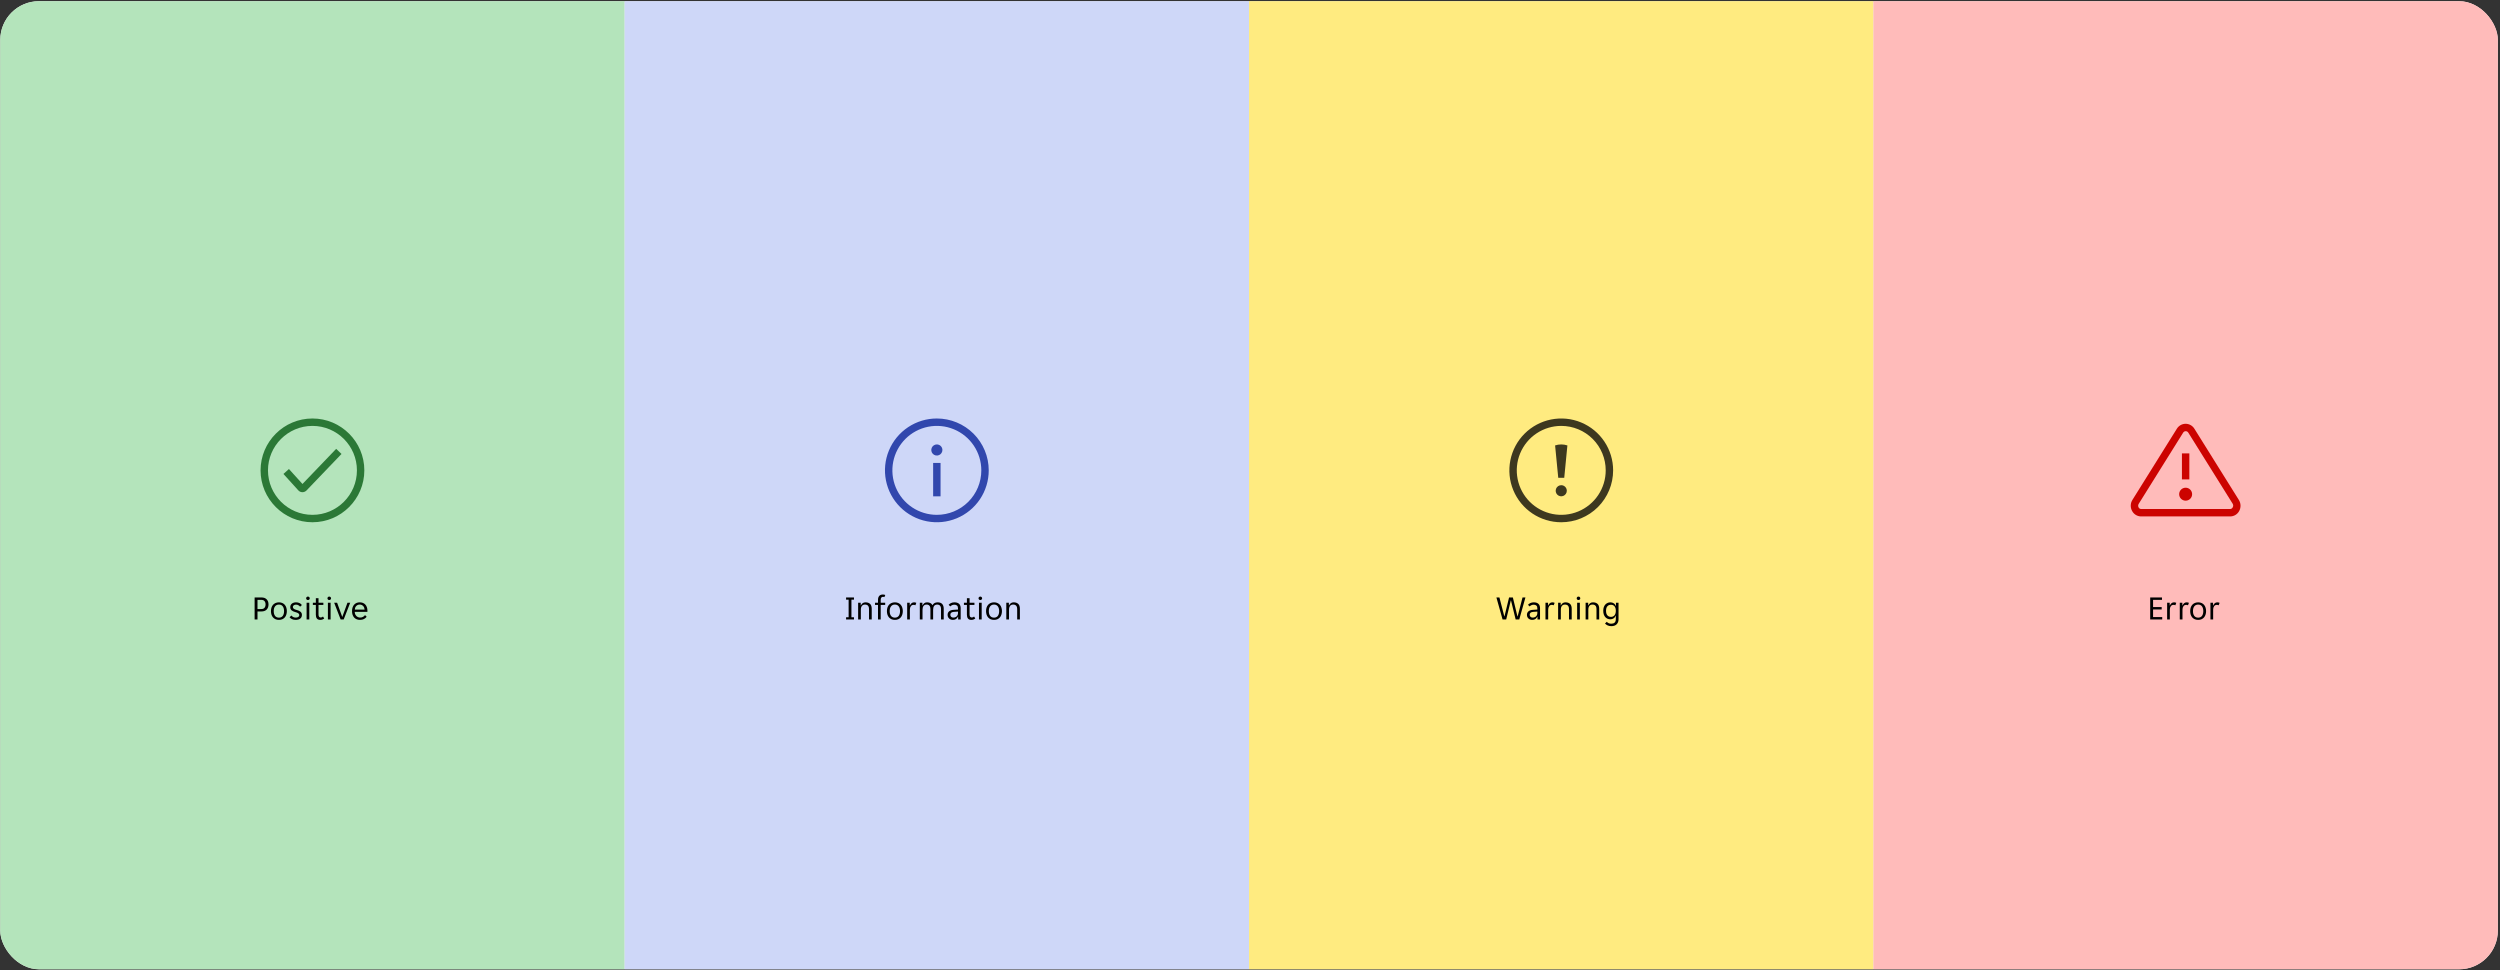 <svg width="1033" height="401" viewBox="0 0 1033 401" fill="none" xmlns="http://www.w3.org/2000/svg">
<rect x="0" y="0" width="1033" height="401" fill="#333333" stroke="none"/>
<rect x="0.105" y="0.5" width="1032" height="400" rx="16" fill="#F5F3F1"/>
<g clip-path="url(#clip0_5670_83248)">
<rect x="0.105" y="0.5" width="258" height="400" fill="#B4E4BB"/>
<rect x="258.105" y="0.5" width="258" height="400" fill="#CED7F8"/>
<rect x="516.105" y="0.5" width="258" height="400" fill="#FFEB80"/>
<rect x="774.105" y="0.5" width="258" height="400" fill="#FFBBBA"/>
<path d="M105.208 246.869H108.05C108.983 246.869 109.697 247.131 110.192 247.653C110.696 248.167 110.948 248.867 110.948 249.753C110.948 250.649 110.691 251.359 110.178 251.881C109.665 252.395 108.955 252.651 108.05 252.651H106.398V255.969H105.208V246.869ZM107.966 251.657C108.554 251.657 108.993 251.489 109.282 251.153C109.581 250.808 109.73 250.341 109.73 249.753C109.73 249.165 109.581 248.703 109.282 248.367C108.993 248.031 108.554 247.863 107.966 247.863H106.398V251.657H107.966ZM115.264 256.137C114.713 256.137 114.228 256.044 113.808 255.857C113.397 255.661 113.052 255.4 112.772 255.073C112.501 254.747 112.296 254.364 112.156 253.925C112.025 253.487 111.96 253.015 111.96 252.511C111.96 252.007 112.025 251.536 112.156 251.097C112.296 250.659 112.501 250.276 112.772 249.949C113.052 249.623 113.397 249.366 113.808 249.179C114.228 248.983 114.713 248.885 115.264 248.885C115.814 248.885 116.29 248.983 116.692 249.179C117.102 249.366 117.443 249.623 117.714 249.949C117.984 250.276 118.185 250.659 118.316 251.097C118.456 251.536 118.526 252.007 118.526 252.511C118.526 253.015 118.456 253.487 118.316 253.925C118.185 254.364 117.984 254.747 117.714 255.073C117.443 255.4 117.102 255.661 116.692 255.857C116.29 256.044 115.814 256.137 115.264 256.137ZM113.108 252.511C113.108 252.913 113.15 253.281 113.234 253.617C113.327 253.944 113.462 254.229 113.64 254.471C113.817 254.705 114.041 254.887 114.312 255.017C114.582 255.148 114.9 255.213 115.264 255.213C115.618 255.213 115.926 255.148 116.188 255.017C116.458 254.887 116.678 254.705 116.846 254.471C117.023 254.229 117.154 253.944 117.238 253.617C117.331 253.281 117.378 252.913 117.378 252.511C117.378 252.11 117.331 251.746 117.238 251.419C117.154 251.083 117.023 250.799 116.846 250.565C116.678 250.323 116.458 250.136 116.188 250.005C115.926 249.875 115.618 249.809 115.264 249.809C114.9 249.809 114.582 249.875 114.312 250.005C114.041 250.136 113.817 250.323 113.64 250.565C113.462 250.799 113.327 251.083 113.234 251.419C113.15 251.746 113.108 252.11 113.108 252.511ZM123.659 254.177C123.659 253.972 123.612 253.804 123.519 253.673C123.425 253.533 123.295 253.417 123.127 253.323C122.968 253.23 122.786 253.151 122.581 253.085C122.375 253.02 122.161 252.955 121.937 252.889C121.675 252.815 121.423 252.726 121.181 252.623C120.947 252.521 120.737 252.395 120.551 252.245C120.364 252.087 120.215 251.9 120.103 251.685C119.991 251.471 119.935 251.209 119.935 250.901C119.935 250.575 119.995 250.285 120.117 250.033C120.238 249.781 120.406 249.571 120.621 249.403C120.835 249.235 121.087 249.109 121.377 249.025C121.666 248.932 121.979 248.885 122.315 248.885C122.819 248.885 123.281 248.979 123.701 249.165C124.121 249.343 124.466 249.623 124.737 250.005L124.009 250.677C123.803 250.435 123.561 250.234 123.281 250.075C123.01 249.917 122.688 249.837 122.315 249.837C122.156 249.837 121.997 249.856 121.839 249.893C121.689 249.931 121.554 249.991 121.433 250.075C121.311 250.15 121.213 250.248 121.139 250.369C121.064 250.491 121.027 250.635 121.027 250.803C121.027 251.009 121.073 251.181 121.167 251.321C121.26 251.452 121.386 251.564 121.545 251.657C121.713 251.751 121.899 251.83 122.105 251.895C122.31 251.961 122.525 252.026 122.749 252.091C123.01 252.166 123.257 252.255 123.491 252.357C123.733 252.46 123.948 252.591 124.135 252.749C124.321 252.899 124.471 253.081 124.583 253.295C124.695 253.51 124.751 253.771 124.751 254.079C124.751 254.443 124.681 254.756 124.541 255.017C124.41 255.269 124.228 255.479 123.995 255.647C123.761 255.815 123.491 255.937 123.183 256.011C122.875 256.095 122.548 256.137 122.203 256.137C121.596 256.137 121.078 256.035 120.649 255.829C120.229 255.624 119.897 255.358 119.655 255.031L120.397 254.331C120.611 254.583 120.859 254.789 121.139 254.947C121.428 255.106 121.787 255.185 122.217 255.185C122.413 255.185 122.595 255.167 122.763 255.129C122.94 255.092 123.094 255.031 123.225 254.947C123.355 254.863 123.458 254.761 123.533 254.639C123.617 254.509 123.659 254.355 123.659 254.177ZM127.986 247.219C127.986 247.415 127.916 247.583 127.776 247.723C127.645 247.863 127.468 247.933 127.244 247.933C127.011 247.933 126.829 247.863 126.698 247.723C126.567 247.583 126.502 247.415 126.502 247.219C126.502 247.033 126.567 246.869 126.698 246.729C126.829 246.58 127.011 246.505 127.244 246.505C127.468 246.505 127.645 246.58 127.776 246.729C127.916 246.869 127.986 247.033 127.986 247.219ZM126.684 249.053H127.804V255.969H126.684V249.053ZM132.312 256.137C131.687 256.137 131.229 255.951 130.94 255.577C130.651 255.204 130.506 254.691 130.506 254.037V249.963H129.274V249.053H130.506V247.177H131.612V249.053H133.614V249.963H131.612V253.939C131.612 254.387 131.696 254.7 131.864 254.877C132.041 255.055 132.265 255.143 132.536 255.143C132.723 255.143 132.891 255.111 133.04 255.045C133.189 254.971 133.329 254.873 133.46 254.751L133.964 255.535C133.535 255.937 132.984 256.137 132.312 256.137ZM136.791 247.219C136.791 247.415 136.721 247.583 136.581 247.723C136.45 247.863 136.273 247.933 136.049 247.933C135.815 247.933 135.633 247.863 135.503 247.723C135.372 247.583 135.307 247.415 135.307 247.219C135.307 247.033 135.372 246.869 135.503 246.729C135.633 246.58 135.815 246.505 136.049 246.505C136.273 246.505 136.45 246.58 136.581 246.729C136.721 246.869 136.791 247.033 136.791 247.219ZM135.489 249.053H136.609V255.969H135.489V249.053ZM138.079 249.053H139.297L141.383 254.821H141.467L143.567 249.053H144.701L142.013 255.969H140.753L138.079 249.053ZM148.732 256.137C148.237 256.137 147.785 256.053 147.374 255.885C146.973 255.717 146.627 255.479 146.338 255.171C146.058 254.854 145.839 254.471 145.68 254.023C145.531 253.575 145.456 253.071 145.456 252.511C145.456 251.923 145.535 251.405 145.694 250.957C145.853 250.5 146.072 250.122 146.352 249.823C146.632 249.515 146.963 249.282 147.346 249.123C147.738 248.965 148.167 248.885 148.634 248.885C149.101 248.885 149.53 248.96 149.922 249.109C150.314 249.259 150.65 249.483 150.93 249.781C151.21 250.071 151.429 250.439 151.588 250.887C151.747 251.326 151.826 251.839 151.826 252.427C151.826 252.502 151.821 252.577 151.812 252.651C151.812 252.726 151.807 252.787 151.798 252.833H146.576C146.576 253.16 146.632 253.468 146.744 253.757C146.865 254.037 147.024 254.285 147.22 254.499C147.425 254.705 147.659 254.868 147.92 254.989C148.191 255.111 148.48 255.171 148.788 255.171C149.292 255.171 149.703 255.073 150.02 254.877C150.347 254.681 150.617 254.443 150.832 254.163L151.504 254.849C151.205 255.241 150.832 255.554 150.384 255.787C149.945 256.021 149.395 256.137 148.732 256.137ZM148.634 249.809C148.307 249.809 148.018 249.87 147.766 249.991C147.514 250.113 147.304 250.271 147.136 250.467C146.968 250.663 146.837 250.887 146.744 251.139C146.66 251.391 146.613 251.643 146.604 251.895H150.65C150.641 251.643 150.589 251.391 150.496 251.139C150.412 250.887 150.286 250.663 150.118 250.467C149.95 250.271 149.74 250.113 149.488 249.991C149.245 249.87 148.961 249.809 148.634 249.809Z" fill="black"/>
<path d="M349.602 255.045H350.652V247.793H349.602V246.869H352.864V247.793H351.814V255.045H352.864V255.969H349.602V255.045ZM354.581 249.053H355.645V250.145H355.729C355.897 249.781 356.135 249.483 356.443 249.249C356.751 249.007 357.143 248.885 357.619 248.885C358.412 248.885 359.037 249.095 359.495 249.515C359.961 249.935 360.195 250.612 360.195 251.545V255.969H359.075V251.755C359.075 251.046 358.93 250.547 358.641 250.257C358.361 249.959 357.945 249.809 357.395 249.809C356.863 249.809 356.447 249.991 356.149 250.355C355.85 250.719 355.701 251.251 355.701 251.951V255.969H354.581V249.053ZM362.792 249.963H361.56V249.053H362.792V247.835C362.792 247.163 362.96 246.631 363.296 246.239C363.641 245.847 364.15 245.651 364.822 245.651C364.99 245.651 365.163 245.67 365.34 245.707C365.517 245.735 365.671 245.782 365.802 245.847L365.424 246.729C365.359 246.692 365.27 246.664 365.158 246.645C365.046 246.617 364.948 246.603 364.864 246.603C364.565 246.603 364.332 246.706 364.164 246.911C363.996 247.117 363.912 247.429 363.912 247.849V249.053H365.76V249.963H363.912V255.969H362.792V249.963ZM369.779 256.137C369.229 256.137 368.743 256.044 368.323 255.857C367.913 255.661 367.567 255.4 367.287 255.073C367.017 254.747 366.811 254.364 366.671 253.925C366.541 253.487 366.475 253.015 366.475 252.511C366.475 252.007 366.541 251.536 366.671 251.097C366.811 250.659 367.017 250.276 367.287 249.949C367.567 249.623 367.913 249.366 368.323 249.179C368.743 248.983 369.229 248.885 369.779 248.885C370.33 248.885 370.806 248.983 371.207 249.179C371.618 249.366 371.959 249.623 372.229 249.949C372.5 250.276 372.701 250.659 372.831 251.097C372.971 251.536 373.041 252.007 373.041 252.511C373.041 253.015 372.971 253.487 372.831 253.925C372.701 254.364 372.5 254.747 372.229 255.073C371.959 255.4 371.618 255.661 371.207 255.857C370.806 256.044 370.33 256.137 369.779 256.137ZM367.623 252.511C367.623 252.913 367.665 253.281 367.749 253.617C367.843 253.944 367.978 254.229 368.155 254.471C368.333 254.705 368.557 254.887 368.827 255.017C369.098 255.148 369.415 255.213 369.779 255.213C370.134 255.213 370.442 255.148 370.703 255.017C370.974 254.887 371.193 254.705 371.361 254.471C371.539 254.229 371.669 253.944 371.753 253.617C371.847 253.281 371.893 252.913 371.893 252.511C371.893 252.11 371.847 251.746 371.753 251.419C371.669 251.083 371.539 250.799 371.361 250.565C371.193 250.323 370.974 250.136 370.703 250.005C370.442 249.875 370.134 249.809 369.779 249.809C369.415 249.809 369.098 249.875 368.827 250.005C368.557 250.136 368.333 250.323 368.155 250.565C367.978 250.799 367.843 251.083 367.749 251.419C367.665 251.746 367.623 252.11 367.623 252.511ZM374.842 249.053H375.906V250.173H375.99C376.14 249.809 376.354 249.506 376.634 249.263C376.914 249.011 377.264 248.885 377.684 248.885C378.039 248.885 378.352 248.955 378.622 249.095L378.244 250.103C378.123 250.038 377.992 249.996 377.852 249.977C377.722 249.949 377.586 249.935 377.446 249.935C376.989 249.935 376.625 250.122 376.354 250.495C376.093 250.859 375.962 251.326 375.962 251.895V255.969H374.842V249.053ZM380.065 249.053H381.129V250.145H381.213C381.381 249.781 381.614 249.483 381.913 249.249C382.221 249.007 382.604 248.885 383.061 248.885C383.612 248.885 384.074 248.988 384.447 249.193C384.83 249.389 385.114 249.688 385.301 250.089C385.506 249.697 385.782 249.399 386.127 249.193C386.472 248.988 386.911 248.885 387.443 248.885C387.826 248.885 388.171 248.937 388.479 249.039C388.787 249.142 389.048 249.301 389.263 249.515C389.487 249.73 389.655 250.005 389.767 250.341C389.888 250.677 389.949 251.079 389.949 251.545V255.969H388.829V251.755C388.829 251.046 388.689 250.547 388.409 250.257C388.138 249.959 387.737 249.809 387.205 249.809C386.692 249.809 386.29 249.991 386.001 250.355C385.712 250.719 385.567 251.251 385.567 251.951V255.969H384.447V251.755C384.447 251.046 384.307 250.547 384.027 250.257C383.756 249.959 383.355 249.809 382.823 249.809C382.319 249.809 381.918 249.991 381.619 250.355C381.33 250.719 381.185 251.251 381.185 251.951V255.969H380.065V249.053ZM393.732 256.137C393.414 256.137 393.12 256.086 392.85 255.983C392.588 255.881 392.36 255.736 392.164 255.549C391.968 255.363 391.814 255.143 391.702 254.891C391.599 254.63 391.548 254.345 391.548 254.037C391.548 253.44 391.762 252.959 392.192 252.595C392.621 252.231 393.232 252.026 394.026 251.979L395.846 251.867V251.377C395.846 250.845 395.715 250.463 395.454 250.229C395.202 249.987 394.838 249.865 394.362 249.865C393.96 249.865 393.615 249.94 393.326 250.089C393.036 250.239 392.812 250.402 392.654 250.579L391.982 249.907C392.224 249.609 392.551 249.366 392.962 249.179C393.382 248.983 393.858 248.885 394.39 248.885C394.866 248.885 395.267 248.951 395.594 249.081C395.92 249.203 396.182 249.371 396.378 249.585C396.583 249.8 396.728 250.052 396.812 250.341C396.905 250.631 396.952 250.939 396.952 251.265V255.969H395.902V254.793H395.818C395.631 255.213 395.37 255.545 395.034 255.787C394.698 256.021 394.264 256.137 393.732 256.137ZM393.9 255.185C394.478 255.185 394.945 255.017 395.3 254.681C395.664 254.336 395.846 253.879 395.846 253.309V252.707L394.082 252.833C393.148 252.908 392.682 253.3 392.682 254.009C392.682 254.364 392.794 254.649 393.018 254.863C393.251 255.078 393.545 255.185 393.9 255.185ZM401.334 256.137C400.708 256.137 400.251 255.951 399.962 255.577C399.672 255.204 399.528 254.691 399.528 254.037V249.963H398.296V249.053H399.528V247.177H400.634V249.053H402.636V249.963H400.634V253.939C400.634 254.387 400.718 254.7 400.886 254.877C401.063 255.055 401.287 255.143 401.558 255.143C401.744 255.143 401.912 255.111 402.062 255.045C402.211 254.971 402.351 254.873 402.482 254.751L402.986 255.535C402.556 255.937 402.006 256.137 401.334 256.137ZM405.812 247.219C405.812 247.415 405.742 247.583 405.602 247.723C405.472 247.863 405.294 247.933 405.07 247.933C404.837 247.933 404.655 247.863 404.524 247.723C404.394 247.583 404.328 247.415 404.328 247.219C404.328 247.033 404.394 246.869 404.524 246.729C404.655 246.58 404.837 246.505 405.07 246.505C405.294 246.505 405.472 246.58 405.602 246.729C405.742 246.869 405.812 247.033 405.812 247.219ZM404.51 249.053H405.63V255.969H404.51V249.053ZM410.74 256.137C410.19 256.137 409.704 256.044 409.284 255.857C408.874 255.661 408.528 255.4 408.248 255.073C407.978 254.747 407.772 254.364 407.632 253.925C407.502 253.487 407.436 253.015 407.436 252.511C407.436 252.007 407.502 251.536 407.632 251.097C407.772 250.659 407.978 250.276 408.248 249.949C408.528 249.623 408.874 249.366 409.284 249.179C409.704 248.983 410.19 248.885 410.74 248.885C411.291 248.885 411.767 248.983 412.168 249.179C412.579 249.366 412.92 249.623 413.19 249.949C413.461 250.276 413.662 250.659 413.792 251.097C413.932 251.536 414.002 252.007 414.002 252.511C414.002 253.015 413.932 253.487 413.792 253.925C413.662 254.364 413.461 254.747 413.19 255.073C412.92 255.4 412.579 255.661 412.168 255.857C411.767 256.044 411.291 256.137 410.74 256.137ZM408.584 252.511C408.584 252.913 408.626 253.281 408.71 253.617C408.804 253.944 408.939 254.229 409.116 254.471C409.294 254.705 409.518 254.887 409.788 255.017C410.059 255.148 410.376 255.213 410.74 255.213C411.095 255.213 411.403 255.148 411.664 255.017C411.935 254.887 412.154 254.705 412.322 254.471C412.5 254.229 412.63 253.944 412.714 253.617C412.808 253.281 412.854 252.913 412.854 252.511C412.854 252.11 412.808 251.746 412.714 251.419C412.63 251.083 412.5 250.799 412.322 250.565C412.154 250.323 411.935 250.136 411.664 250.005C411.403 249.875 411.095 249.809 410.74 249.809C410.376 249.809 410.059 249.875 409.788 250.005C409.518 250.136 409.294 250.323 409.116 250.565C408.939 250.799 408.804 251.083 408.71 251.419C408.626 251.746 408.584 252.11 408.584 252.511ZM415.803 249.053H416.867V250.145H416.951C417.119 249.781 417.357 249.483 417.665 249.249C417.973 249.007 418.365 248.885 418.841 248.885C419.635 248.885 420.26 249.095 420.717 249.515C421.184 249.935 421.417 250.612 421.417 251.545V255.969H420.297V251.755C420.297 251.046 420.153 250.547 419.863 250.257C419.583 249.959 419.168 249.809 418.617 249.809C418.085 249.809 417.67 249.991 417.371 250.355C417.073 250.719 416.923 251.251 416.923 251.951V255.969H415.803V249.053Z" fill="black"/>
<path d="M626.264 255.969L624.346 248.115H624.262L622.358 255.969H620.86L618.312 246.869H619.558L621.574 254.639H621.658L623.548 246.869H625.116L627.006 254.681H627.09L629.106 246.869H630.31L627.762 255.969H626.264ZM633.117 256.137C632.8 256.137 632.506 256.086 632.235 255.983C631.974 255.881 631.745 255.736 631.549 255.549C631.353 255.363 631.199 255.143 631.087 254.891C630.985 254.63 630.933 254.345 630.933 254.037C630.933 253.44 631.148 252.959 631.577 252.595C632.007 252.231 632.618 252.026 633.411 251.979L635.231 251.867V251.377C635.231 250.845 635.101 250.463 634.839 250.229C634.587 249.987 634.223 249.865 633.747 249.865C633.346 249.865 633.001 249.94 632.711 250.089C632.422 250.239 632.198 250.402 632.039 250.579L631.367 249.907C631.61 249.609 631.937 249.366 632.347 249.179C632.767 248.983 633.243 248.885 633.775 248.885C634.251 248.885 634.653 248.951 634.979 249.081C635.306 249.203 635.567 249.371 635.763 249.585C635.969 249.8 636.113 250.052 636.197 250.341C636.291 250.631 636.337 250.939 636.337 251.265V255.969H635.287V254.793H635.203C635.017 255.213 634.755 255.545 634.419 255.787C634.083 256.021 633.649 256.137 633.117 256.137ZM633.285 255.185C633.864 255.185 634.331 255.017 634.685 254.681C635.049 254.336 635.231 253.879 635.231 253.309V252.707L633.467 252.833C632.534 252.908 632.067 253.3 632.067 254.009C632.067 254.364 632.179 254.649 632.403 254.863C632.637 255.078 632.931 255.185 633.285 255.185ZM638.591 249.053H639.655V250.173H639.739C639.889 249.809 640.103 249.506 640.383 249.263C640.663 249.011 641.013 248.885 641.433 248.885C641.788 248.885 642.101 248.955 642.371 249.095L641.993 250.103C641.872 250.038 641.741 249.996 641.601 249.977C641.471 249.949 641.335 249.935 641.195 249.935C640.738 249.935 640.374 250.122 640.103 250.495C639.842 250.859 639.711 251.326 639.711 251.895V255.969H638.591V249.053ZM643.814 249.053H644.878V250.145H644.962C645.13 249.781 645.368 249.483 645.676 249.249C645.984 249.007 646.376 248.885 646.852 248.885C647.645 248.885 648.271 249.095 648.728 249.515C649.195 249.935 649.428 250.612 649.428 251.545V255.969H648.308V251.755C648.308 251.046 648.163 250.547 647.874 250.257C647.594 249.959 647.179 249.809 646.628 249.809C646.096 249.809 645.681 249.991 645.382 250.355C645.083 250.719 644.934 251.251 644.934 251.951V255.969H643.814V249.053ZM652.977 247.219C652.977 247.415 652.907 247.583 652.767 247.723C652.637 247.863 652.459 247.933 652.235 247.933C652.002 247.933 651.82 247.863 651.689 247.723C651.559 247.583 651.493 247.415 651.493 247.219C651.493 247.033 651.559 246.869 651.689 246.729C651.82 246.58 652.002 246.505 652.235 246.505C652.459 246.505 652.637 246.58 652.767 246.729C652.907 246.869 652.977 247.033 652.977 247.219ZM651.675 249.053H652.795V255.969H651.675V249.053ZM655.175 249.053H656.239V250.145H656.323C656.491 249.781 656.729 249.483 657.037 249.249C657.345 249.007 657.737 248.885 658.213 248.885C659.007 248.885 659.632 249.095 660.089 249.515C660.556 249.935 660.789 250.612 660.789 251.545V255.969H659.669V251.755C659.669 251.046 659.525 250.547 659.235 250.257C658.955 249.959 658.54 249.809 657.989 249.809C657.457 249.809 657.042 249.991 656.743 250.355C656.445 250.719 656.295 251.251 656.295 251.951V255.969H655.175V249.053ZM665.795 258.727C665.197 258.727 664.679 258.62 664.241 258.405C663.802 258.2 663.452 257.943 663.191 257.635L663.933 256.921C664.129 257.164 664.381 257.355 664.689 257.495C665.006 257.645 665.356 257.719 665.739 257.719C666.336 257.719 666.803 257.575 667.139 257.285C667.484 256.996 667.657 256.487 667.657 255.759V254.415H667.573C667.498 254.649 667.391 254.859 667.251 255.045C667.111 255.223 666.943 255.377 666.747 255.507C666.56 255.629 666.35 255.727 666.117 255.801C665.893 255.867 665.664 255.899 665.431 255.899C664.992 255.899 664.591 255.82 664.227 255.661C663.872 255.503 663.559 255.274 663.289 254.975C663.027 254.667 662.822 254.294 662.673 253.855C662.533 253.417 662.463 252.922 662.463 252.371C662.463 251.83 662.533 251.345 662.673 250.915C662.822 250.486 663.027 250.122 663.289 249.823C663.559 249.525 663.872 249.296 664.227 249.137C664.591 248.969 664.992 248.885 665.431 248.885C665.944 248.885 666.401 249.021 666.803 249.291C667.213 249.553 667.489 249.917 667.629 250.383H667.713V249.053H668.777V255.899C668.777 256.749 668.52 257.43 668.007 257.943C667.503 258.466 666.765 258.727 665.795 258.727ZM665.655 254.891C666.271 254.891 666.756 254.677 667.111 254.247C667.475 253.818 667.657 253.197 667.657 252.385C667.657 251.564 667.475 250.943 667.111 250.523C666.756 250.103 666.271 249.893 665.655 249.893C665.029 249.893 664.53 250.103 664.157 250.523C663.793 250.943 663.611 251.564 663.611 252.385C663.611 253.197 663.793 253.818 664.157 254.247C664.53 254.677 665.029 254.891 665.655 254.891Z" fill="black"/>
<path d="M888.46 246.869H893.332V247.877H889.65V250.831H893.206V251.839H889.65V254.961H893.43V255.969H888.46V246.869ZM895.458 249.053H896.522V250.173H896.606C896.755 249.809 896.97 249.506 897.25 249.263C897.53 249.011 897.88 248.885 898.3 248.885C898.654 248.885 898.967 248.955 899.238 249.095L898.86 250.103C898.738 250.038 898.608 249.996 898.468 249.977C898.337 249.949 898.202 249.935 898.062 249.935C897.604 249.935 897.24 250.122 896.97 250.495C896.708 250.859 896.578 251.326 896.578 251.895V255.969H895.458V249.053ZM900.68 249.053H901.744V250.173H901.828C901.978 249.809 902.192 249.506 902.472 249.263C902.752 249.011 903.102 248.885 903.522 248.885C903.877 248.885 904.19 248.955 904.46 249.095L904.082 250.103C903.961 250.038 903.83 249.996 903.69 249.977C903.56 249.949 903.424 249.935 903.284 249.935C902.827 249.935 902.463 250.122 902.192 250.495C901.931 250.859 901.8 251.326 901.8 251.895V255.969H900.68V249.053ZM908.291 256.137C907.74 256.137 907.255 256.044 906.835 255.857C906.424 255.661 906.079 255.4 905.799 255.073C905.528 254.747 905.323 254.364 905.183 253.925C905.052 253.487 904.987 253.015 904.987 252.511C904.987 252.007 905.052 251.536 905.183 251.097C905.323 250.659 905.528 250.276 905.799 249.949C906.079 249.623 906.424 249.366 906.835 249.179C907.255 248.983 907.74 248.885 908.291 248.885C908.842 248.885 909.318 248.983 909.719 249.179C910.13 249.366 910.47 249.623 910.741 249.949C911.012 250.276 911.212 250.659 911.343 251.097C911.483 251.536 911.553 252.007 911.553 252.511C911.553 253.015 911.483 253.487 911.343 253.925C911.212 254.364 911.012 254.747 910.741 255.073C910.47 255.4 910.13 255.661 909.719 255.857C909.318 256.044 908.842 256.137 908.291 256.137ZM906.135 252.511C906.135 252.913 906.177 253.281 906.261 253.617C906.354 253.944 906.49 254.229 906.667 254.471C906.844 254.705 907.068 254.887 907.339 255.017C907.61 255.148 907.927 255.213 908.291 255.213C908.646 255.213 908.954 255.148 909.215 255.017C909.486 254.887 909.705 254.705 909.873 254.471C910.05 254.229 910.181 253.944 910.265 253.617C910.358 253.281 910.405 252.913 910.405 252.511C910.405 252.11 910.358 251.746 910.265 251.419C910.181 251.083 910.05 250.799 909.873 250.565C909.705 250.323 909.486 250.136 909.215 250.005C908.954 249.875 908.646 249.809 908.291 249.809C907.927 249.809 907.61 249.875 907.339 250.005C907.068 250.136 906.844 250.323 906.667 250.565C906.49 250.799 906.354 251.083 906.261 251.419C906.177 251.746 906.135 252.11 906.135 252.511ZM913.354 249.053H914.418V250.173H914.502C914.651 249.809 914.866 249.506 915.146 249.263C915.426 249.011 915.776 248.885 916.196 248.885C916.551 248.885 916.863 248.955 917.134 249.095L916.756 250.103C916.635 250.038 916.504 249.996 916.364 249.977C916.233 249.949 916.098 249.935 915.958 249.935C915.501 249.935 915.137 250.122 914.866 250.495C914.605 250.859 914.474 251.326 914.474 251.895V255.969H913.354V249.053Z" fill="black"/>
<path d="M119.382 193.791L124.971 199.962H125.002L138.905 185.461L141.11 187.574L126.64 202.672C126.196 203.116 125.599 203.377 124.971 203.377H124.91C124.267 203.361 123.654 203.07 123.241 202.596L117.116 195.843L119.382 193.791Z" fill="#2B7836"/>
<path fill-rule="evenodd" clip-rule="evenodd" d="M107.668 194.357C107.668 182.536 117.284 172.92 129.105 172.92C140.927 172.92 150.543 182.536 150.543 194.357C150.543 206.179 140.927 215.795 129.105 215.795C117.284 215.795 107.668 206.179 107.668 194.357ZM110.73 194.357C110.73 204.494 118.969 212.732 129.105 212.732C139.242 212.732 147.48 204.494 147.48 194.357C147.48 184.221 139.242 175.982 129.105 175.982C118.969 175.982 110.73 184.221 110.73 194.357Z" fill="#2B7836"/>
<path d="M385.574 191.295H388.637V205.076H385.574V191.295ZM387.105 183.639C386.651 183.639 386.207 183.773 385.829 184.026C385.452 184.278 385.157 184.637 384.983 185.057C384.81 185.476 384.764 185.938 384.853 186.384C384.941 186.829 385.16 187.238 385.481 187.56C385.803 187.881 386.212 188.1 386.657 188.188C387.103 188.277 387.565 188.231 387.984 188.058C388.404 187.884 388.763 187.589 389.015 187.212C389.268 186.834 389.402 186.39 389.402 185.936C389.402 185.326 389.16 184.742 388.73 184.311C388.299 183.881 387.715 183.639 387.105 183.639ZM408.543 194.357C408.543 198.597 407.286 202.742 404.93 206.267C402.575 209.793 399.226 212.541 395.309 214.163C391.392 215.786 387.082 216.21 382.923 215.383C378.765 214.556 374.945 212.514 371.947 209.516C368.949 206.518 366.907 202.698 366.08 198.54C365.253 194.381 365.677 190.071 367.3 186.154C368.922 182.236 371.67 178.888 375.195 176.533C378.721 174.177 382.866 172.92 387.105 172.92C392.791 172.92 398.244 175.179 402.264 179.199C406.284 183.219 408.543 188.672 408.543 194.357ZM405.48 194.357C405.48 190.723 404.403 187.171 402.384 184.149C400.365 181.127 397.495 178.772 394.137 177.381C390.78 175.99 387.085 175.626 383.521 176.335C379.956 177.044 376.682 178.795 374.112 181.364C371.543 183.934 369.793 187.208 369.084 190.773C368.375 194.337 368.738 198.032 370.129 201.389C371.52 204.747 373.875 207.617 376.897 209.636C379.919 211.655 383.471 212.732 387.105 212.732C391.979 212.732 396.653 210.796 400.099 207.351C403.545 203.905 405.48 199.231 405.48 194.357Z" fill="#3147AD"/>
<path d="M645.105 215.795C640.866 215.795 636.721 214.538 633.195 212.182C629.67 209.826 626.922 206.478 625.3 202.561C623.677 198.644 623.253 194.334 624.08 190.175C624.907 186.017 626.949 182.197 629.947 179.199C632.945 176.201 636.765 174.159 640.923 173.332C645.082 172.505 649.392 172.929 653.309 174.552C657.226 176.174 660.575 178.922 662.93 182.447C665.286 185.973 666.543 190.117 666.543 194.357C666.543 200.043 664.284 205.496 660.264 209.516C656.244 213.536 650.791 215.795 645.105 215.795ZM645.105 175.982C641.471 175.982 637.919 177.06 634.897 179.079C631.875 181.098 629.52 183.968 628.129 187.326C626.738 190.683 626.375 194.378 627.084 197.942C627.793 201.507 629.543 204.781 632.112 207.351C634.682 209.92 637.956 211.67 641.521 212.379C645.085 213.088 648.78 212.724 652.137 211.334C655.495 209.943 658.365 207.588 660.384 204.566C662.403 201.544 663.48 197.992 663.48 194.357C663.48 189.484 661.545 184.81 658.099 181.364C654.653 177.918 649.979 175.982 645.105 175.982Z" fill="black" fill-opacity="0.76"/>
<path d="M642.564 184.052C644.213 183.501 645.998 183.501 647.647 184.052L646.346 197.42H643.865L642.564 184.052ZM647.402 202.779C647.402 203.234 647.268 203.678 647.015 204.055C646.763 204.433 646.404 204.727 645.984 204.901C645.565 205.075 645.103 205.121 644.657 205.032C644.212 204.943 643.803 204.725 643.481 204.403C643.16 204.082 642.941 203.673 642.853 203.227C642.764 202.782 642.81 202.32 642.983 201.9C643.157 201.481 643.452 201.122 643.829 200.87C644.207 200.617 644.651 200.482 645.105 200.482C645.715 200.482 646.299 200.724 646.73 201.155C647.16 201.586 647.402 202.17 647.402 202.779Z" fill="black" fill-opacity="0.76"/>
<path d="M904.637 187.357H901.574V198.076H904.637V187.357Z" fill="#CC0300"/>
<path d="M903.105 206.881C904.585 206.881 905.785 205.681 905.785 204.201C905.785 202.721 904.585 201.521 903.105 201.521C901.626 201.521 900.426 202.721 900.426 204.201C900.426 205.681 901.626 206.881 903.105 206.881Z" fill="#CC0300"/>
<path d="M921.481 213.389H884.73C883.963 213.39 883.21 213.183 882.552 212.789C881.894 212.395 881.355 211.83 880.994 211.153C880.6 210.447 880.404 209.648 880.425 208.839C880.447 208.031 880.686 207.243 881.117 206.559L899.492 177.129C899.872 176.512 900.404 176.003 901.036 175.649C901.669 175.295 902.381 175.109 903.106 175.107C903.832 175.111 904.545 175.299 905.177 175.656C905.81 176.012 906.341 176.525 906.719 177.144L925.094 206.575C925.525 207.259 925.764 208.046 925.786 208.855C925.807 209.663 925.611 210.462 925.217 211.168C924.854 211.842 924.314 212.405 923.656 212.796C922.998 213.187 922.246 213.392 921.481 213.389ZM902.08 178.767L883.705 208.198C883.56 208.427 883.484 208.692 883.484 208.963C883.484 209.234 883.56 209.5 883.705 209.729C883.81 209.908 883.96 210.057 884.139 210.162C884.319 210.267 884.523 210.323 884.73 210.326H921.481C921.7 210.322 921.914 210.259 922.1 210.143C922.286 210.027 922.437 209.863 922.537 209.668C922.681 209.438 922.758 209.173 922.758 208.902C922.758 208.631 922.681 208.366 922.537 208.136L904.162 178.706C904.047 178.533 903.889 178.394 903.704 178.3C903.519 178.206 903.313 178.161 903.106 178.17C902.898 178.173 902.694 178.229 902.514 178.334C902.335 178.439 902.185 178.588 902.08 178.767Z" fill="#CC0300"/>
</g>
<defs>
<clipPath id="clip0_5670_83248">
<rect x="0.105" y="0.5" width="1032" height="400" rx="16" fill="white"/>
</clipPath>
</defs>
</svg>
